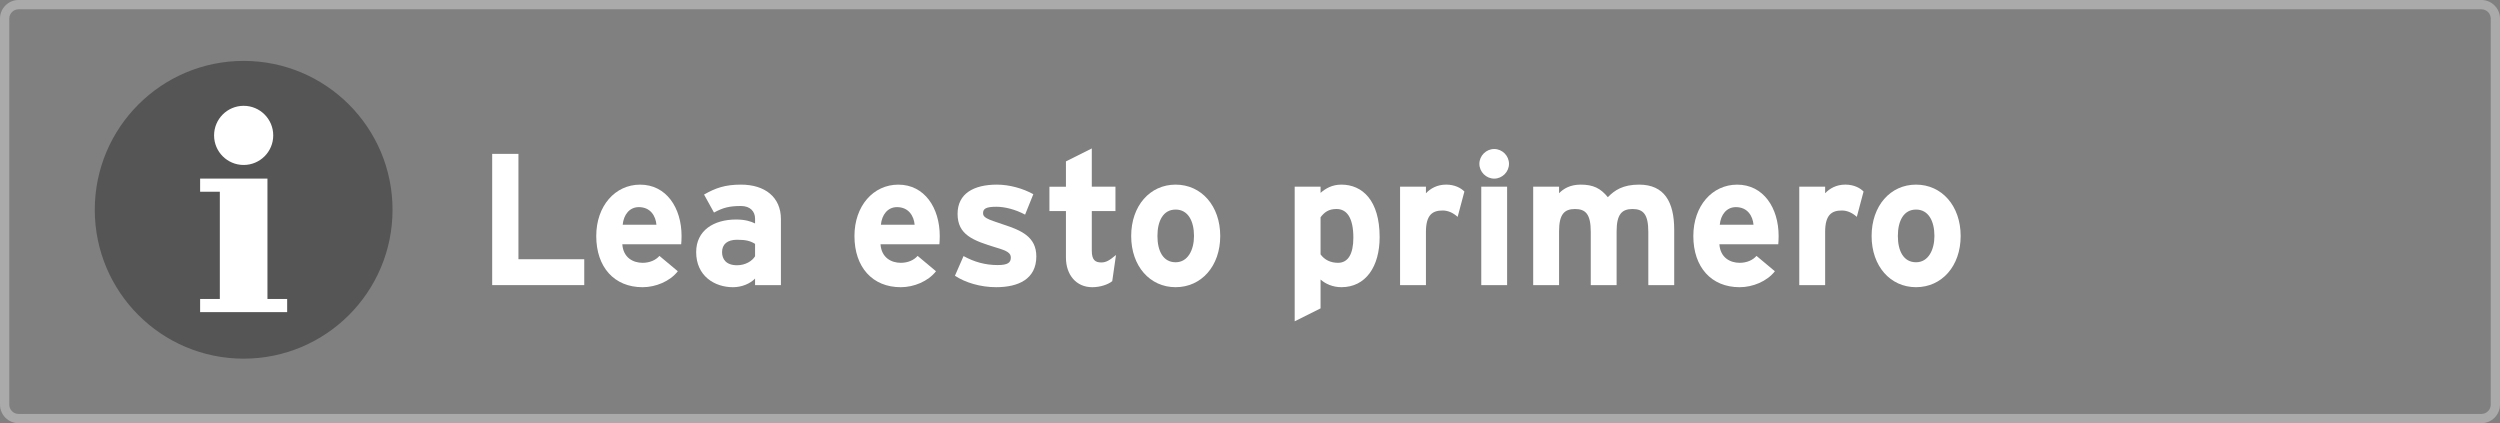 <?xml version="1.0" encoding="utf-8"?>
<!-- Generator: Adobe Illustrator 12.0.1, SVG Export Plug-In . SVG Version: 6.00 Build 51448)  -->
<!DOCTYPE svg PUBLIC "-//W3C//DTD SVG 1.1//EN" "http://www.w3.org/Graphics/SVG/1.1/DTD/svg11.dtd">
<svg  version="1.1" id="レイヤー_1" xmlns="http://www.w3.org/2000/svg" xmlns:xlink="http://www.w3.org/1999/xlink" width="160" height="27.085"
	 viewBox="0 0 160 27.085" overflow="visible" enable-background="new 0 0 160 27.085" xml:space="preserve">
<rect x="0" y="0" width="160" height="27.085" fill="#808080" stroke="none"/>
<g>
	<g>
		<circle fill="#555555" stroke="#555555" stroke-width="1.183" cx="15.594" cy="13.426" r="8.937"/>
		<g>
			<polygon fill="#FFFFFF" points="17.117,19.134 17.117,11.43 12.808,11.43 12.808,12.271 14.069,12.271 14.069,19.134 
				12.808,19.134 12.808,19.976 18.378,19.976 18.378,19.134 			"/>
			<circle fill="#FFFFFF" cx="15.594" cy="8.665" r="1.893"/>
		</g>
	</g>
</g>
<g>
	<path fill="#AAAAAA" d="M158.811,0.595c0.328,0,0.597,0.267,0.597,0.594v24.708c0,0.328-0.269,0.595-0.597,0.595H1.188
		c-0.328,0-0.594-0.267-0.594-0.595V1.189c0-0.328,0.267-0.594,0.594-0.594H158.811 M158.811,0H1.188C0.534,0,0,0.535,0,1.188
		v24.708c0,0.652,0.535,1.188,1.188,1.188h157.623c0.654,0,1.188-0.535,1.188-1.188V1.189C160,0.535,159.465,0,158.811,0L158.811,0z
		"/>
</g>
<g>
	<path fill="#FFFFFF" d="M31.5,18.248V9.848h1.68v6.743h4.212v1.656H31.5z"/>
	<path fill="#FFFFFF" d="M43.596,15.632h-3.768c0.06,0.863,0.695,1.188,1.296,1.188c0.456,0,0.84-0.168,1.08-0.443l1.176,0.983
		c-0.504,0.647-1.416,1.021-2.256,1.021c-1.813,0-2.964-1.284-2.964-3.276c0-1.932,1.212-3.288,2.808-3.288
		c1.68,0,2.652,1.488,2.652,3.288C43.62,15.344,43.607,15.512,43.596,15.632z M40.884,13.256c-0.601,0-0.972,0.492-1.032,1.128h2.16
		C41.964,13.82,41.628,13.256,40.884,13.256z"/>
	<path fill="#FFFFFF" d="M48.324,18.248v-0.42c-0.301,0.313-0.828,0.553-1.416,0.553c-1.177,0-2.353-0.721-2.353-2.244
		c0-1.393,1.128-2.088,2.556-2.088c0.576,0,0.948,0.119,1.213,0.252v-0.313c0-0.444-0.301-0.804-0.9-0.804
		c-0.756,0-1.152,0.108-1.729,0.42l-0.636-1.152c0.732-0.42,1.344-0.636,2.364-0.636c1.524,0,2.556,0.792,2.556,2.208v4.224H48.324z
		 M48.324,15.608c-0.288-0.18-0.564-0.264-1.152-0.264c-0.624,0-0.96,0.288-0.96,0.792c0,0.443,0.252,0.84,0.96,0.84
		c0.54,0,0.972-0.275,1.152-0.576V15.608z"/>
	<path fill="#FFFFFF" d="M60.121,15.632h-3.768c0.059,0.863,0.695,1.188,1.295,1.188c0.457,0,0.84-0.168,1.08-0.443l1.176,0.983
		c-0.504,0.647-1.416,1.021-2.256,1.021c-1.813,0-2.963-1.284-2.963-3.276c0-1.932,1.211-3.288,2.807-3.288
		c1.68,0,2.652,1.488,2.652,3.288C60.144,15.344,60.132,15.512,60.121,15.632z M57.408,13.256c-0.6,0-0.971,0.492-1.031,1.128h2.16
		C58.488,13.82,58.152,13.256,57.408,13.256z"/>
	<path fill="#FFFFFF" d="M63.755,18.38c-0.996,0-1.967-0.288-2.639-0.732l0.551-1.26c0.672,0.372,1.381,0.576,2.184,0.576
		c0.648,0,0.842-0.156,0.842-0.48c0-0.288-0.229-0.432-0.926-0.636c-1.512-0.456-2.482-0.828-2.482-2.16
		c0-1.308,1.043-1.872,2.52-1.872c0.791,0,1.656,0.24,2.328,0.612l-0.527,1.308c-0.625-0.336-1.309-0.504-1.838-0.504
		c-0.672,0-0.852,0.132-0.852,0.408c0,0.264,0.193,0.372,1.309,0.732c1.129,0.371,2.1,0.779,2.1,2.039
		C66.324,17.865,65.171,18.38,63.755,18.38z"/>
	<path fill="#FFFFFF" d="M71.183,17.996c-0.275,0.217-0.768,0.385-1.283,0.385c-1.021,0-1.68-0.793-1.68-1.896v-2.976h-1.057v-1.56
		h1.057v-1.62L69.875,9.5v2.448h1.514v1.56h-1.514v2.533c0,0.6,0.217,0.756,0.613,0.756c0.299,0,0.527-0.133,0.936-0.48
		L71.183,17.996z"/>
	<path fill="#FFFFFF" d="M75.24,18.38c-1.645,0-2.844-1.344-2.844-3.276c0-1.932,1.199-3.288,2.844-3.288s2.855,1.356,2.855,3.288
		C78.095,17.037,76.884,18.38,75.24,18.38z M75.24,13.412c-0.791,0-1.164,0.72-1.164,1.692s0.373,1.681,1.164,1.681
		c0.793,0,1.176-0.805,1.176-1.681C76.416,14.144,76.033,13.412,75.24,13.412z"/>
	<path fill="#FFFFFF" d="M85.848,18.38c-0.551,0-1.031-0.217-1.332-0.492v1.848l-1.656,0.828v-8.616h1.656v0.396
		c0.313-0.276,0.732-0.528,1.332-0.528c1.344,0,2.449,1.008,2.449,3.36C88.297,17.06,87.408,18.38,85.848,18.38z M85.537,13.376
		c-0.518,0-0.781,0.216-1.021,0.528v2.376c0.252,0.349,0.637,0.54,1.117,0.54c0.635,0,0.982-0.552,0.982-1.607
		C86.615,13.916,86.184,13.376,85.537,13.376z"/>
	<path fill="#FFFFFF" d="M93.289,13.88c-0.266-0.24-0.588-0.408-0.961-0.408c-0.648,0-1.068,0.276-1.068,1.367v3.408h-1.656v-6.3
		h1.656v0.42c0.289-0.3,0.709-0.552,1.297-0.552c0.539,0,0.947,0.216,1.164,0.444L93.289,13.88z"/>
	<path fill="#FFFFFF" d="M95.629,11.432c-0.518,0-0.949-0.432-0.949-0.948s0.432-0.948,0.949-0.948c0.516,0,0.947,0.432,0.947,0.948
		S96.145,11.432,95.629,11.432z M94.801,18.248v-6.3h1.654v6.3H94.801z"/>
	<path fill="#FFFFFF" d="M105.492,18.248v-3.408c0-1.127-0.324-1.463-1.008-1.463s-1.021,0.336-1.021,1.428v3.443h-1.654v-3.408
		c0-1.127-0.324-1.463-1.008-1.463c-0.686,0-1.021,0.336-1.021,1.428v3.443h-1.656v-6.3h1.656v0.42
		c0.289-0.3,0.721-0.552,1.381-0.552c0.803,0,1.271,0.228,1.74,0.804c0.432-0.444,0.959-0.804,2.004-0.804
		c1.607,0,2.244,1.104,2.244,2.88v3.552H105.492z"/>
	<path fill="#FFFFFF" d="M113.809,15.632h-3.768c0.059,0.863,0.695,1.188,1.295,1.188c0.457,0,0.84-0.168,1.08-0.443l1.176,0.983
		c-0.504,0.647-1.416,1.021-2.256,1.021c-1.813,0-2.963-1.284-2.963-3.276c0-1.932,1.211-3.288,2.807-3.288
		c1.68,0,2.652,1.488,2.652,3.288C113.832,15.344,113.82,15.512,113.809,15.632z M111.096,13.256c-0.6,0-0.971,0.492-1.031,1.128
		h2.16C112.176,13.82,111.84,13.256,111.096,13.256z"/>
	<path fill="#FFFFFF" d="M118.836,13.88c-0.264-0.24-0.588-0.408-0.959-0.408c-0.648,0-1.068,0.276-1.068,1.367v3.408h-1.656v-6.3
		h1.656v0.42c0.287-0.3,0.707-0.552,1.295-0.552c0.541,0,0.949,0.216,1.164,0.444L118.836,13.88z"/>
	<path fill="#FFFFFF" d="M122.627,18.38c-1.645,0-2.844-1.344-2.844-3.276c0-1.932,1.199-3.288,2.844-3.288s2.855,1.356,2.855,3.288
		C125.482,17.037,124.271,18.38,122.627,18.38z M122.627,13.412c-0.791,0-1.164,0.72-1.164,1.692s0.373,1.681,1.164,1.681
		c0.793,0,1.176-0.805,1.176-1.681C123.803,14.144,123.42,13.412,122.627,13.412z"/>
</g>
</svg>
